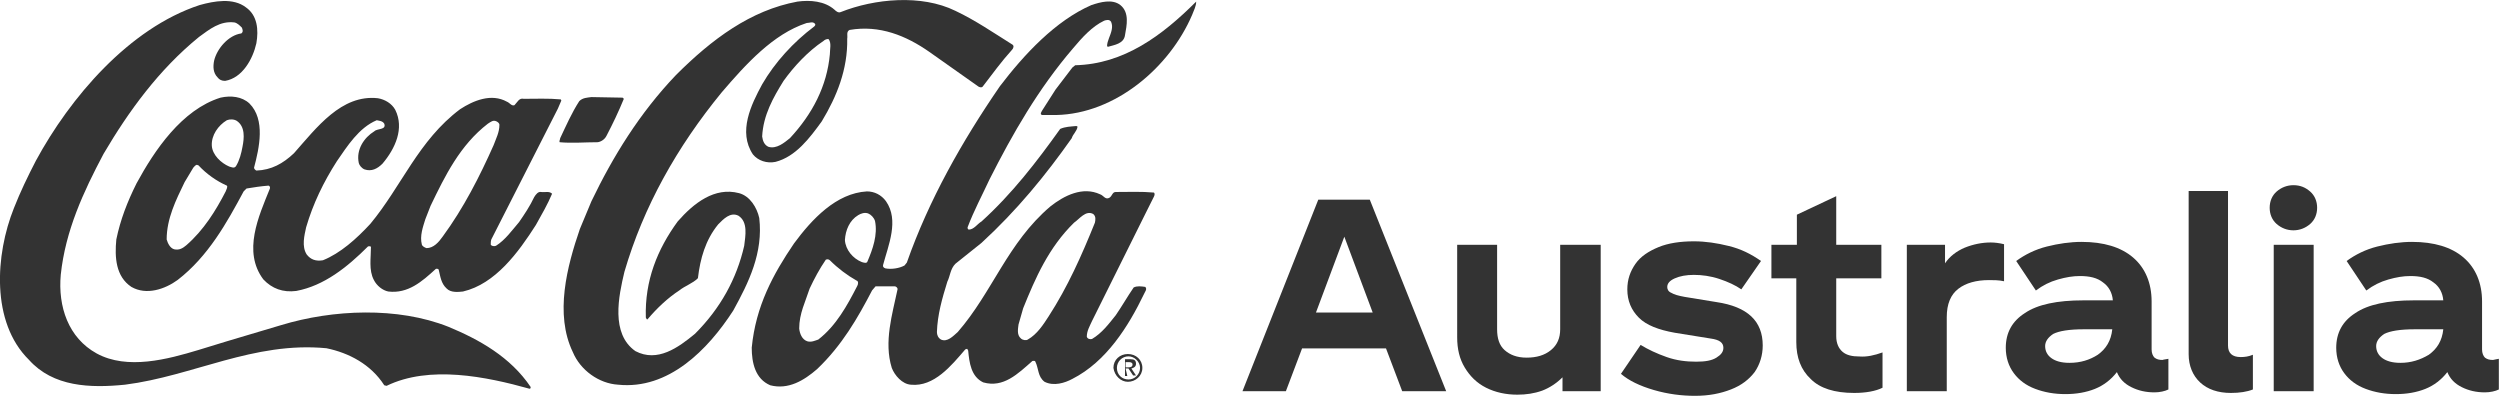 <?xml version="1.0" encoding="utf-8"?>
<!-- Generator: Adobe Illustrator 23.0.1, SVG Export Plug-In . SVG Version: 6.00 Build 0)  -->
<svg version="1.1" id="Layer_1" xmlns="http://www.w3.org/2000/svg" xmlns:xlink="http://www.w3.org/1999/xlink" x="0px" y="0px"
	 viewBox="0 0 432 69" style="enable-background:new 0 0 432 69;" xml:space="preserve">
<style type="text/css">
	.st0{enable-background:new    ;}
	.st1{fill:#333333;}
	.st2{fill-rule:evenodd;clip-rule:evenodd;fill:#333333;}
</style>
<title>Group 10</title>
<desc>Created with Sketch.</desc>
<g id="Page-1">
	<g id="Privacy-Policy-Landing-" transform="translate(-516, -31)">
		<g id="top-nav" transform="translate(0, 17)">
			<g id="Group-10" transform="translate(516, 13.5)">
				<g class="st0">
					<path class="st1" d="M239.5,60.7H225l-2.8,7.4h-7.5L227.8,35h8.9l13.2,33.1h-7.6L239.5,60.7z M237.2,54.5l-4.9-13.1l-4.9,13.1
						H237.2z"/>
					<path class="st1" d="M276.6,42.8v25.3H270v-2.4c-1,1-2.2,1.8-3.5,2.3c-1.4,0.5-2.8,0.7-4.3,0.7c-2,0-3.8-0.4-5.4-1.2
						c-1.6-0.8-2.8-2-3.7-3.5c-0.9-1.5-1.3-3.2-1.3-5.2V42.8h6.9v14.6c0,1.6,0.4,2.8,1.3,3.6c0.9,0.8,2.1,1.3,3.8,1.3
						c1.7,0,3.1-0.4,4.2-1.3c1.1-0.9,1.6-2.1,1.6-3.6V42.8H276.6z"/>
					<path class="st1" d="M288,62.2c1.7,0.6,3.4,0.8,5.1,0.8c1.6,0,2.7-0.2,3.5-0.7c0.8-0.5,1.2-1,1.2-1.7c0-0.9-0.7-1.4-2.2-1.6
						l-6.2-1c-2.8-0.5-4.9-1.3-6.2-2.6c-1.3-1.3-2-2.9-2-4.9c0-1.7,0.5-3.1,1.4-4.4c0.9-1.3,2.3-2.2,4-2.9c1.7-0.7,3.8-1,6.1-1
						c2,0,4,0.3,6,0.8c2.1,0.5,3.9,1.4,5.6,2.6l-3.4,4.9c-1-0.7-2.3-1.3-3.8-1.8c-1.5-0.5-3-0.7-4.4-0.7c-1.3,0-2.4,0.2-3.3,0.6
						c-0.9,0.4-1.3,0.9-1.3,1.5c0,0.4,0.2,0.8,0.7,1c0.5,0.3,1.2,0.5,2.3,0.7l5.5,0.9c5.4,0.8,8,3.3,8,7.5c0,1.7-0.5,3.3-1.4,4.6
						c-1,1.3-2.3,2.3-4.1,3s-3.8,1.1-6.2,1.1c-2.3,0-4.7-0.3-7.1-1s-4.3-1.6-5.7-2.8l3.4-5C284.8,60.9,286.3,61.6,288,62.2z"/>
					<path class="st1" d="M325.3,61.4v6.1c-1.2,0.6-2.9,0.9-4.9,0.9c-3.4,0-5.9-0.8-7.5-2.4c-1.7-1.6-2.5-3.7-2.5-6.4v-11h-4.3v-5.8
						h4.4v-5.2l6.8-3.2v8.4h7.8v5.8h-7.8v10c0,1.2,0.4,2.1,1.1,2.7c0.7,0.6,1.7,0.8,2.9,0.8C322.6,62.2,323.9,61.9,325.3,61.4z"/>
					<path class="st1" d="M346.3,42.7v6.4c-0.9-0.2-1.8-0.2-2.6-0.2c-2.2,0-4,0.5-5.3,1.5c-1.3,1-2,2.6-2,4.9v12.8h-6.9V42.8h6.6V46
						c0.8-1.2,2-2.1,3.4-2.7c1.5-0.6,3-0.9,4.5-0.9C344.7,42.4,345.5,42.5,346.3,42.7z"/>
					<path class="st1" d="M374.7,62.5v5.3c-0.6,0.3-1.5,0.5-2.4,0.5c-1.5,0-2.8-0.3-4-0.9c-1.2-0.6-2-1.4-2.5-2.6
						c-1,1.3-2.3,2.3-3.8,2.9c-1.5,0.6-3.2,0.9-5.1,0.9c-1.9,0-3.6-0.3-5.2-0.9c-1.6-0.6-2.8-1.5-3.7-2.7s-1.4-2.7-1.4-4.4
						c0-2.6,1.1-4.6,3.3-6c2.2-1.5,5.6-2.2,10.1-2.2h5.1c-0.1-1.3-0.7-2.4-1.7-3.1c-1-0.8-2.3-1.1-4-1.1c-1.2,0-2.4,0.2-3.8,0.6
						s-2.6,1-3.8,1.9l-3.4-5.1c1.5-1.1,3.3-2,5.3-2.5c2-0.5,4-0.8,6-0.8c3.8,0,6.8,0.9,8.9,2.7c2.1,1.8,3.2,4.4,3.2,7.6v8.3
						c0,0.6,0.2,1.1,0.5,1.4c0.4,0.3,0.8,0.4,1.4,0.4C373.9,62.6,374.3,62.6,374.7,62.5z M362.5,61.8c1.4-1,2.3-2.4,2.5-4.4h-4.9
						c-2.6,0-4.3,0.3-5.3,0.8c-0.9,0.6-1.4,1.3-1.4,2.1c0,0.9,0.4,1.6,1.1,2.1s1.7,0.8,3.1,0.8C359.5,63.2,361.1,62.7,362.5,61.8z"
						/>
					<path class="st1" d="M385,33.5v26.7c0,1.3,0.7,2,2.2,2c0.7,0,1.4-0.1,2.1-0.4v6c-1,0.4-2.3,0.6-3.8,0.6c-2.2,0-4-0.6-5.3-1.8
						c-1.3-1.2-2-2.9-2-4.9V33.5H385z"/>
					<path class="st1" d="M393.4,39.2c-0.8-0.7-1.2-1.7-1.2-2.8c0-1.1,0.4-2.1,1.2-2.8s1.8-1.1,2.9-1.1c1.2,0,2.1,0.4,2.9,1.1
						s1.2,1.7,1.2,2.8c0,1.1-0.4,2.1-1.2,2.8c-0.8,0.7-1.8,1.1-2.9,1.1C395.2,40.3,394.2,39.9,393.4,39.2z M392.9,42.8h6.9v25.3
						h-6.9V42.8z"/>
					<path class="st1" d="M431.8,62.5v5.3c-0.6,0.3-1.5,0.5-2.4,0.5c-1.5,0-2.8-0.3-4-0.9c-1.2-0.6-2-1.4-2.5-2.6
						c-1,1.3-2.3,2.3-3.8,2.9c-1.5,0.6-3.2,0.9-5.1,0.9c-1.9,0-3.6-0.3-5.2-0.9c-1.6-0.6-2.8-1.5-3.7-2.7s-1.4-2.7-1.4-4.4
						c0-2.6,1.1-4.6,3.3-6c2.2-1.5,5.6-2.2,10.1-2.2h5.1c-0.1-1.3-0.7-2.4-1.7-3.1c-1-0.8-2.3-1.1-4-1.1c-1.2,0-2.4,0.2-3.8,0.6
						s-2.6,1-3.8,1.9l-3.4-5.1c1.5-1.1,3.3-2,5.3-2.5c2-0.5,4-0.8,6-0.8c3.8,0,6.8,0.9,8.9,2.7c2.1,1.8,3.2,4.4,3.2,7.6v8.3
						c0,0.6,0.2,1.1,0.5,1.4c0.4,0.3,0.8,0.4,1.4,0.4C431.1,62.6,431.4,62.6,431.8,62.5z M419.7,61.8c1.4-1,2.3-2.4,2.5-4.4h-4.9
						c-2.6,0-4.3,0.3-5.3,0.8c-0.9,0.6-1.4,1.3-1.4,2.1c0,0.9,0.4,1.6,1.1,2.1s1.7,0.8,3.1,0.8C416.6,63.2,418.2,62.7,419.7,61.8z"
						/>
				</g>
				<g id="Coca-Cola_grey" transform="translate(0, 0.475)">
					<g id="Group">
						<path id="Path" class="st2" d="M6.2,27.8C12.1,16.9,22.3,4.9,34.5,0.9c2.5-0.7,5.8-1.3,8,0.4c2,1.4,2.2,3.9,1.8,6.2
							c-0.6,2.7-2.4,6-5.4,6.5c-0.6,0-1-0.2-1.3-0.6c-0.8-0.8-0.8-1.9-0.6-2.9c0.5-2.1,2.5-4.4,4.7-4.7c0.4-0.3,0.2-0.7,0.1-1
							C41.4,4.4,41,4,40.5,3.9c-2.5-0.3-4.3,1.2-6.1,2.5c-7,5.7-12.2,12.9-16.5,20.2c-3.5,6.6-6.6,13.3-7.4,20.9
							C10,53,11.8,58.4,16.7,61.1c5.3,2.9,12.3,1,17.6-0.6l4.9-1.5l9.4-2.8c8.9-2.7,20.1-3.2,28.9,0.3c5.3,2.2,10.7,5.2,14.2,10.4
							c0,0.1,0,0.3-0.2,0.3c-7.5-2.1-17.3-4.1-24.7-0.5l-0.4-0.1c-2.3-3.6-6.1-5.6-10-6.4c-12.6-1.2-23,4.8-34.8,6.3
							c-6,0.6-12.4,0.4-16.6-4.3C-1.6,55.7-0.8,44,2.4,36C3.5,33.2,4.8,30.5,6.2,27.8z"/>
						<path id="Shape" class="st1" d="M23.6,31.7C26.7,26,31.4,19,38.1,16.9c1.8-0.4,3.7-0.2,5,1c2.8,2.8,1.7,7.7,0.8,11.1
							c0,0.2,0.2,0.4,0.4,0.5c2.6-0.1,4.6-1.2,6.5-3c3.9-4.4,8.2-10.2,14.5-9.5c1.2,0.2,2.4,0.9,3,2c1.6,3.2,0,6.7-2.2,9.3
							c-0.9,0.9-1.9,1.4-3.1,1c-0.5-0.2-0.9-0.7-1-1.1c-0.5-2.3,0.9-4.4,2.7-5.5c0.5-0.5,2.1-0.2,1.7-1.3c-0.3-0.5-0.9-0.5-1.3-0.6
							c-3.1,1.3-5.1,4.5-6.9,7.1c-2.3,3.6-4.1,7.3-5.3,11.4c-0.3,1.4-0.8,3.3,0.1,4.7c0.7,0.9,1.6,1.2,2.8,1c3-1.2,5.8-3.7,8.2-6.3
							c5.4-6.5,8.3-14.4,15.5-19.8c2.3-1.5,5.4-2.8,8.1-1.3c0.5,0.2,0.8,0.8,1.3,0.6c0.5-0.5,0.8-1.3,1.6-1.1c2,0,4.3-0.1,6.4,0.1
							l0.1,0.2l-0.6,1.4L84.9,41.4c-0.1,0.3-0.1,0.6-0.1,0.9c0.2,0.3,0.6,0.3,0.9,0.2c1.6-1,2.8-2.7,4-4.1c0.9-1.3,1.9-2.8,2.6-4.3
							c0.3-0.5,0.7-1,1.2-0.9c0.7,0.1,1.4-0.2,1.9,0.3c-0.8,1.9-1.8,3.6-2.8,5.4c-3,4.7-7,10.2-12.6,11.5c-0.9,0.1-2.1,0.2-2.8-0.5
							c-1-0.9-1.1-2.1-1.4-3.3c-0.1-0.1-0.3-0.2-0.5-0.1c-2.4,2.2-4.8,4.3-8.2,3.9c-1-0.2-2-1-2.5-2c-0.9-1.7-0.5-3.8-0.5-5.7
							c-0.1-0.2-0.4-0.1-0.5-0.1c-3.6,3.6-7.6,6.8-12.4,7.7c-2.3,0.3-4.2-0.4-5.7-2c-3.6-4.8-0.8-10.9,1.1-15.6
							c0.1-0.2,0.1-0.5-0.2-0.6c-1.3,0.1-2.6,0.3-3.8,0.5l-0.5,0.5c-2.9,5.4-6.1,11.2-11.4,15.3c-2.2,1.6-5.4,2.7-8,1.2
							c-2.7-1.8-2.9-5.1-2.6-8.2C20.8,38,22,34.9,23.6,31.7z M31.9,31.5c-1.5,3.1-3.1,6.3-3.1,9.9c0.2,0.7,0.6,1.5,1.3,1.7
							c0.9,0.2,1.5-0.2,2.1-0.7c3-2.6,5.1-6,6.8-9.3c0.1-0.3,0.4-0.8,0.2-1c-1.8-0.8-3.5-2-4.9-3.5L34,28.5
							c-0.3,0.1-0.4,0.3-0.6,0.5L31.9,31.5z M36.6,25.2c0.1,1.6,1.6,3,3,3.6c0.4,0.1,0.9,0.4,1.2-0.1c0.6-1,0.9-2.2,1.1-3.3
							c0.3-1.5,0.5-3.5-1-4.5c-0.5-0.3-1.2-0.3-1.7-0.1C37.7,21.7,36.5,23.4,36.6,25.2z M73.5,37.9c-0.4,1.3-1,2.9-0.6,4.4
							c0.1,0.3,0.5,0.5,0.8,0.6c1.2,0,2.1-1,2.8-2c3.6-4.9,6.4-10.4,8.8-15.8c0.4-1.1,1-2.2,1-3.5c0-0.3-0.3-0.5-0.5-0.6
							c-0.6-0.3-1,0.1-1.5,0.4c-4.8,3.7-7.4,9-9.9,14.2L73.5,37.9z"/>
						<path class="st2" d="M96.8,23.9c1-2.1,2-4.4,3.3-6.4c0.6-0.6,1.4-0.6,2.1-0.7l5.4,0.1l0.2,0.2c-0.9,2.2-1.9,4.3-3,6.4
							c-0.3,0.6-0.9,1-1.5,1.1c-2.2,0-4.5,0.2-6.6,0C96.6,24.4,96.8,24.1,96.8,23.9z"/>
						<path class="st1" d="M102.2,34.8c3.7-7.7,8.3-15.2,14.6-21.8c6.2-6.2,12.9-11.2,21-12.7c2.2-0.3,4.7-0.1,6.4,1.4
							c0.3,0.3,0.7,0.6,1.1,0.4c5.8-2.3,13.9-3.1,19.8-0.2c3.4,1.6,6.6,3.8,9.8,5.8c0.4,0.2,0.2,0.7,0,0.9c-1.9,2.1-3.4,4.2-5.1,6.4
							c-0.2,0.2-0.5,0.1-0.7,0L160.6,9c-4-2.8-8.6-4.7-13.8-3.8c-0.6,0.3-0.3,1-0.4,1.5c0.1,5.3-1.8,10-4.4,14.3
							c-2.1,2.9-4.5,6.1-8,7c-1.5,0.3-3-0.2-3.9-1.3c-2.6-3.9-0.3-8.6,1.6-12.1c2.2-3.8,5.4-7.3,9-10c0.1-0.1,0.3-0.3,0.1-0.5
							c-0.4-0.4-0.9-0.1-1.4-0.1c-5.8,1.9-10.5,7.1-14.7,12c-7.7,9.4-13.5,19.7-16.8,31c-1,4.2-2.4,10.7,1.9,13.7
							c3.8,2,7.4-0.6,10.3-3c4.4-4.4,7.2-9.5,8.5-15.2c0.2-1.7,0.7-4.1-1-5.2c-1.4-0.7-2.6,0.6-3.5,1.5c-2.2,2.7-3.1,5.9-3.5,9.3
							c-0.9,0.9-2.2,1.3-3.2,2.1c-2,1.3-3.9,3.1-5.5,5c-0.2,0.1-0.2-0.2-0.3-0.3c-0.2-6.4,2-11.8,5.5-16.6c2.8-3.2,6.4-6,10.6-4.9
							c1.9,0.5,3.1,2.5,3.5,4.3c0.7,6-1.8,11.1-4.5,16c-4.4,6.8-11.2,13.7-19.9,12.8c-3.3-0.2-6.5-2.5-7.8-5.6
							c-3.2-6.6-1-14.9,1.2-21.3L102.2,34.8z M131.7,23.6c0.1,0.8,0.4,1.5,1.1,1.8c1.4,0.4,2.7-0.7,3.7-1.5c3.9-4.2,6.4-9,6.9-14.5
							c0-0.9,0.3-1.9-0.2-2.6c-0.3-0.1-0.7,0.1-0.9,0.3c-2.7,1.8-5.1,4.4-6.9,6.9C133.6,16.9,131.9,19.9,131.7,23.6z"/>
						<path class="st1" d="M137.2,42.1c3.1-4.2,7.3-8.7,12.6-9c1.3,0,2.5,0.6,3.3,1.7c2.3,3.3,0.4,7.6-0.5,11
							c-0.1,0.3,0.1,0.5,0.4,0.6c1,0.2,2.4,0,3.3-0.5l0.4-0.5c3.8-10.8,9.5-20.9,16.1-30.5c4.2-5.5,9.6-11.3,15.8-14
							c1.5-0.5,3.6-1.1,5,0c1.6,1.3,1.1,3.5,0.8,5.2c-0.2,1.5-1.9,1.7-2.9,2c-0.1,0-0.1,0-0.2-0.1c0-0.9,0.6-1.8,0.8-2.8
							c0.1-0.5,0.1-0.9-0.1-1.4c-0.3-0.5-0.9-0.3-1.2-0.2c-2.1,1-3.8,2.9-5.4,4.8c-6,7-10.4,14.7-14.4,22.6
							c-1.3,2.8-2.7,5.4-3.8,8.3c0,0.2,0,0.3,0.2,0.4c0.9,0,1.5-1,2.2-1.4c5.3-4.8,9.6-10.4,13.6-16c0.9-0.4,1.8-0.4,2.8-0.5
							l0.2,0.1c-0.1,0.8-0.8,1.3-1,2c-4.5,6.4-9.5,12.5-15.6,18.1l-4.5,3.6c-0.9,0.9-0.9,2.1-1.4,3.1c-0.9,2.9-1.7,5.7-1.8,8.7
							c0,0.5,0.2,1,0.7,1.3c1.1,0.5,2.1-0.6,2.9-1.3c6-6.9,8.6-15.4,16-21.7c2.4-1.9,5.6-3.5,8.6-2.1c0.6,0.2,0.9,1,1.6,0.6
							c0.5-0.3,0.5-1,1.1-1c2.2,0,4.5-0.1,6.6,0.1c0.2,0.2,0.1,0.5,0,0.7l-1.5,3l-9.2,18.5c-0.4,0.9-0.9,1.7-0.9,2.7
							c0.1,0.4,0.6,0.5,0.9,0.4c1.7-1,2.9-2.6,4.1-4.1c1.1-1.6,2-3.2,3.1-4.8c0.6-0.3,1.3-0.2,2-0.1c0.4,0.4-0.1,0.9-0.2,1.2
							c-2.7,5.6-6.5,11.7-12.4,14.7c-1.3,0.7-3.2,1.3-4.8,0.5c-1.2-0.9-1-2.3-1.6-3.5c-0.1-0.2-0.4-0.1-0.5-0.1
							c-2.5,2.2-5,4.7-8.5,3.7c-2.1-1-2.4-3.4-2.6-5.5c-0.1-0.1-0.1-0.3-0.2-0.3l-0.3,0.1c-2.4,2.8-5.4,6.5-9.4,6.1
							c-1.5-0.1-2.8-1.6-3.3-2.9c-1.4-4.5,0.1-9.3,1-13.6c0-0.3-0.3-0.5-0.5-0.5h-3.3l-0.6,0.7c-2.5,4.8-5.2,9.5-9.5,13.6
							c-2.3,2-5,3.6-8.1,2.8c-2.6-1.1-3.2-3.9-3.2-6.5C130.6,52.9,133.6,47.4,137.2,42.1z M138.1,56.8c0.1,0.9,0.5,1.9,1.4,2.2
							c0.7,0.2,1.3-0.1,1.9-0.3c3.1-2.4,5-5.9,6.7-9.2c0.2-0.3,0.3-0.9-0.1-1c-1.6-0.9-3.2-2.1-4.6-3.5c-0.2-0.2-0.5-0.2-0.7-0.1
							c-1.1,1.6-2,3.3-2.8,5C139.2,52.1,138.1,54.2,138.1,56.8z M146,41.5c0.1,1.7,1.4,3.2,2.9,3.8c0.3,0.1,0.9,0.3,1-0.1
							c0.9-2.1,1.8-4.6,1.3-7c-0.2-0.6-0.7-1.1-1.2-1.3c-0.6-0.2-1.2,0-1.7,0.3C146.8,38.1,146.1,39.8,146,41.5z M176,56.1
							c-0.1,0.8-0.3,1.8,0.4,2.4c0.3,0.3,0.9,0.4,1.2,0.2c1.6-0.9,2.7-2.6,3.6-4c3.3-5.1,5.7-10.5,8-16.2c0.1-0.5,0.2-1.1-0.3-1.5
							c-1.3-0.7-2.4,0.9-3.3,1.5c-4.4,4.3-6.7,9.6-8.8,14.8L176,56.1z"/>
						<path class="st2" d="M182.4,15.5l2.9-3.8l0.5-0.4c8.4-0.2,15-5.1,20.9-11c0,0.8-0.4,1.5-0.7,2.3c-3.9,9.1-13.3,17.1-23.5,17.3
							h-2.4c-0.5-0.1-0.1-0.6,0-0.8L182.4,15.5z"/>
					</g>
					<path class="st1" d="M193,63.6c0-1.1,0.9-2,2-2c1,0,2,0.9,2,2s-0.9,2-2,2C193.9,65.6,193,64.8,193,63.6z M194.9,66
						c1.3,0,2.5-1,2.5-2.4c0-1.4-1.1-2.4-2.5-2.4s-2.5,1-2.5,2.4C192.6,65,193.7,66,194.9,66z M194.5,63.7h0.5l0.8,1.2h0.5l-0.8-1.2
						c0.4-0.1,0.8-0.3,0.8-0.8c0-0.6-0.3-0.8-0.9-0.8h-1V65h0.4L194.5,63.7L194.5,63.7z M194.5,63.5v-0.9h0.6c0.3,0,0.6,0.1,0.6,0.4
						c0,0.4-0.3,0.5-0.7,0.5H194.5z"/>
				</g>
			</g>
		</g>
	</g>
</g>
</svg>
